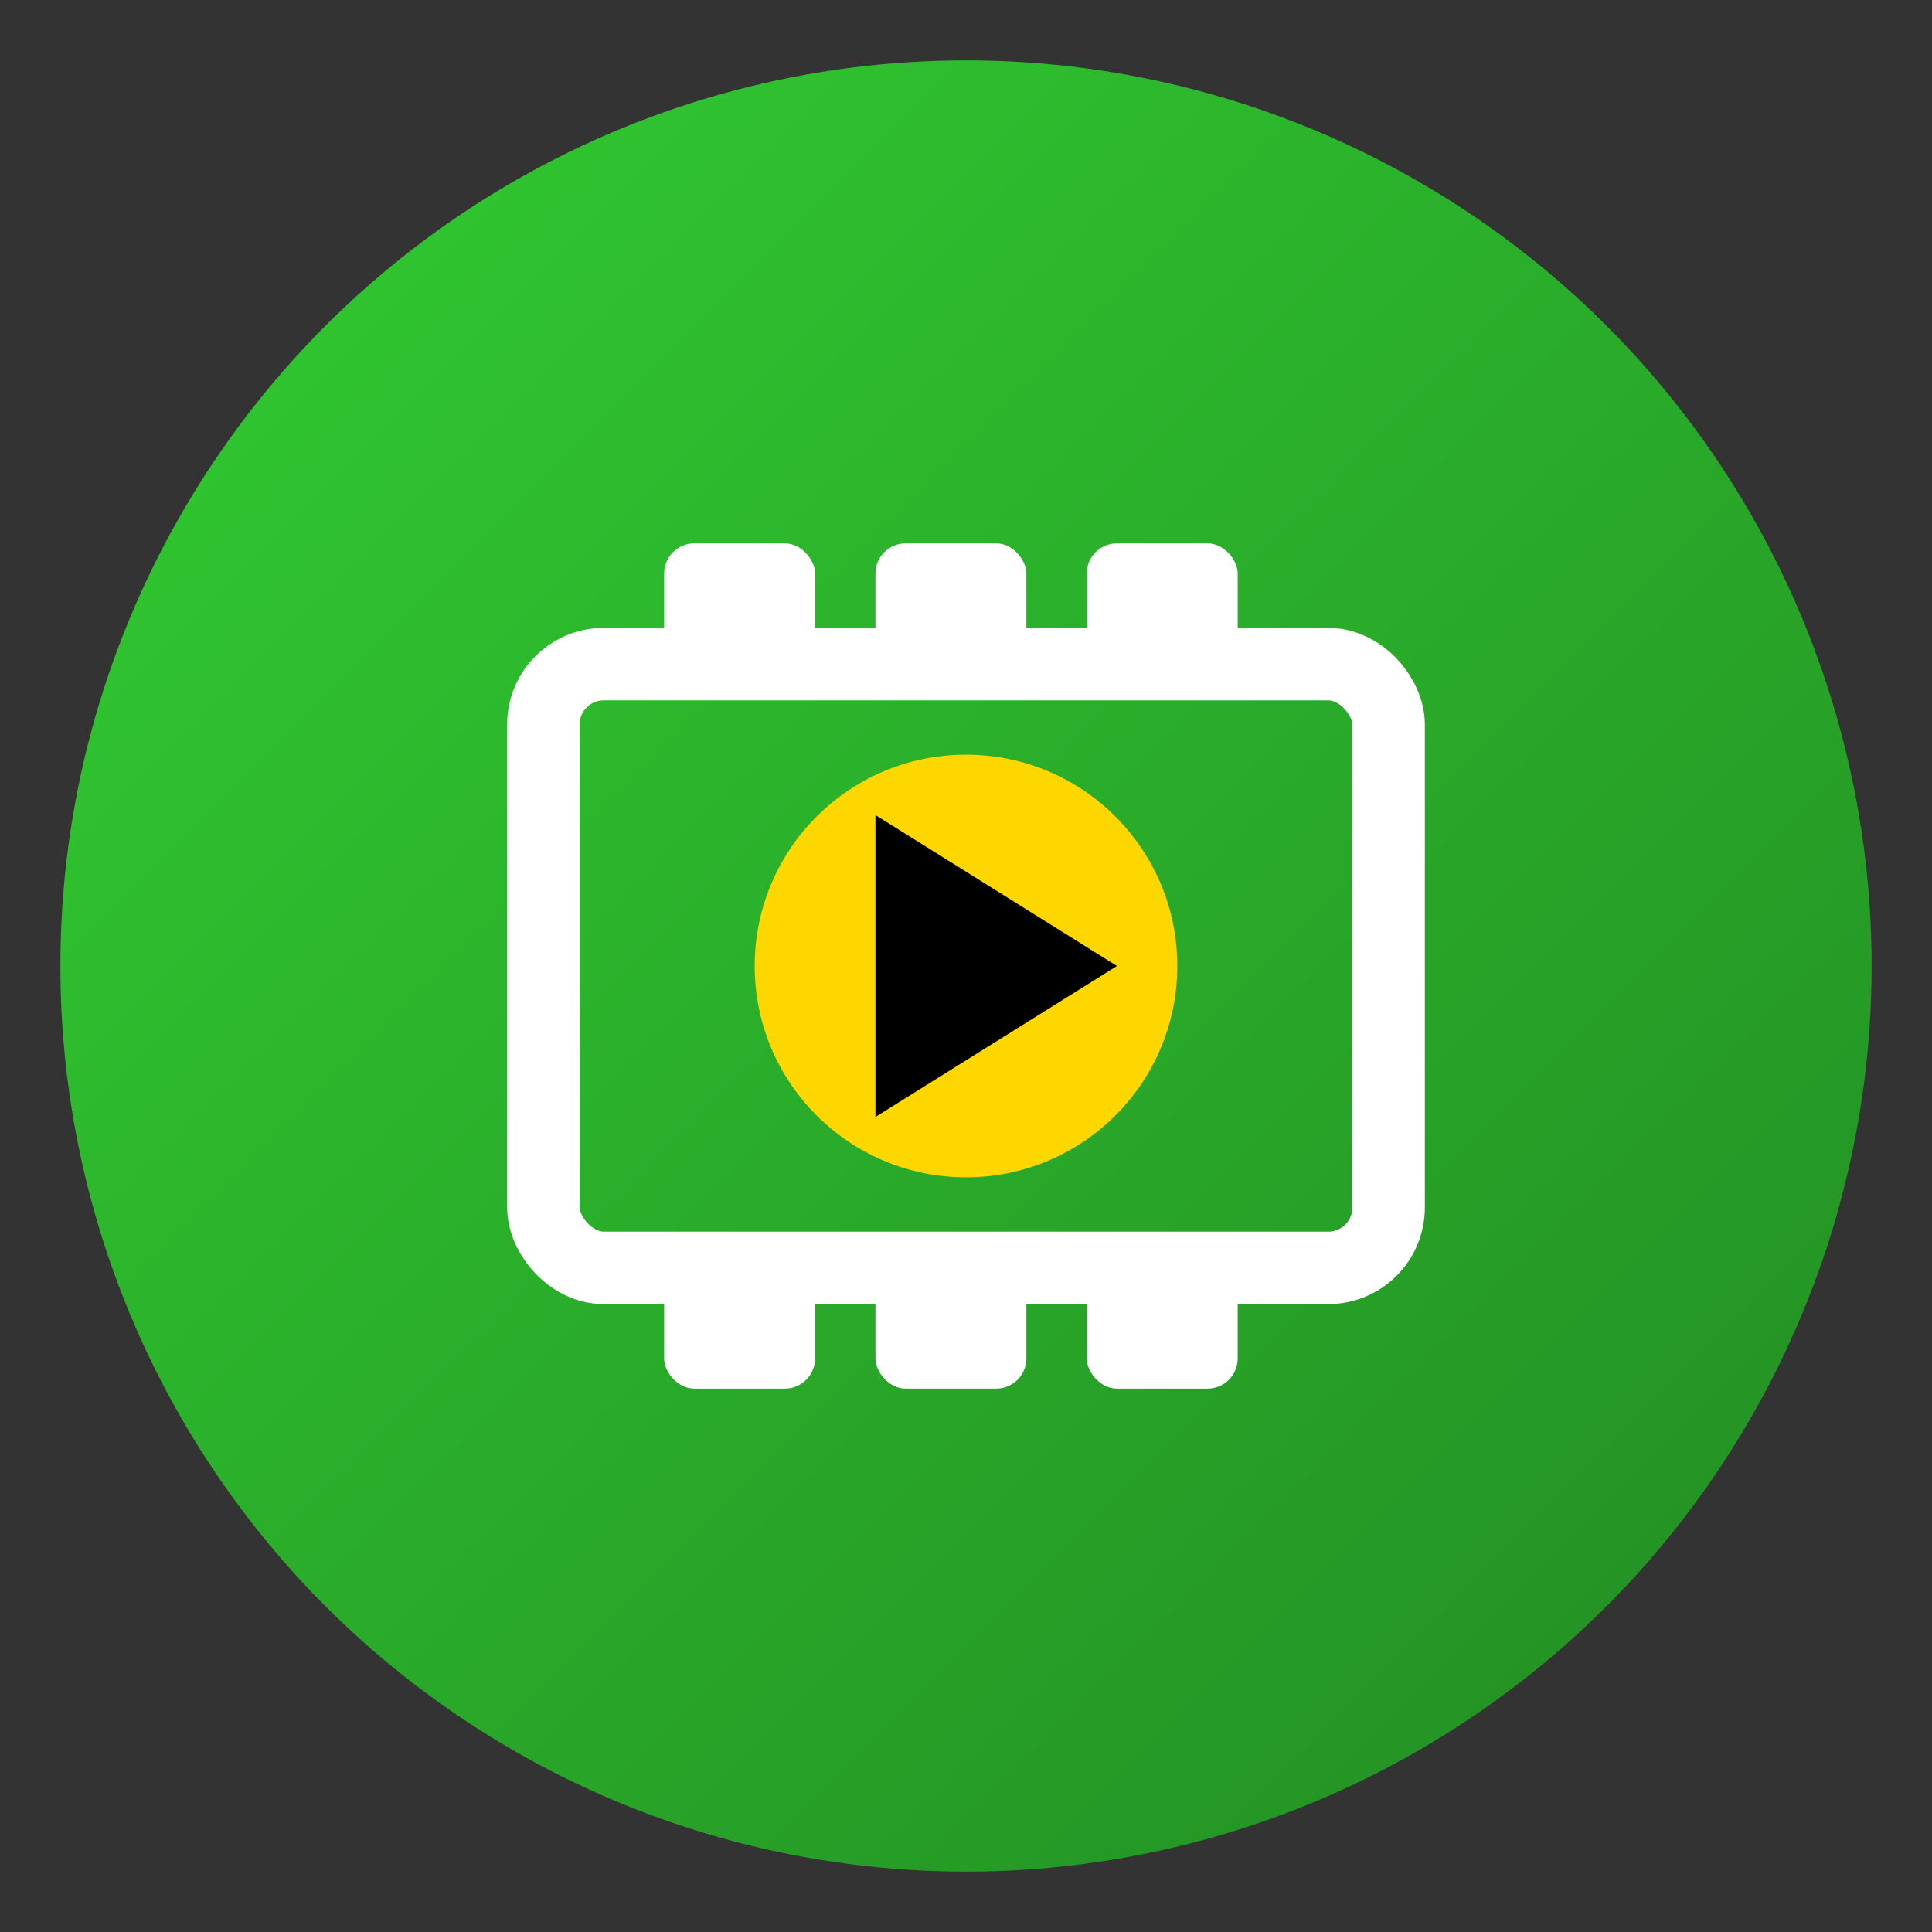 <svg width="32" height="32" viewBox="0 0 32 32" xmlns="http://www.w3.org/2000/svg">
  <rect x="0" y="0" width="32" height="32" fill="#333333" stroke="none"/>
  <defs>
    <linearGradient id="faviconGradient" x1="0%" y1="0%" x2="100%" y2="100%">
      <stop offset="0%" style="stop-color:#32CD32;stop-opacity:1" />
      <stop offset="100%" style="stop-color:#228B22;stop-opacity:1" />
    </linearGradient>
  </defs>
  
  <!-- Background circle with gradient -->
  <circle cx="16" cy="16" r="15" fill="url(#faviconGradient)"/>
  
  <!-- Clean film strip -->
  <rect x="9" y="11" width="14" height="10" fill="none" stroke="#FFFFFF" stroke-width="1.2" rx="1"/>
  <rect x="11" y="9" width="2.5" height="2" fill="#FFFFFF" rx="0.5"/>
  <rect x="14.5" y="9" width="2.5" height="2" fill="#FFFFFF" rx="0.5"/>
  <rect x="18" y="9" width="2.5" height="2" fill="#FFFFFF" rx="0.5"/>
  
  <rect x="11" y="21" width="2.5" height="2" fill="#FFFFFF" rx="0.5"/>
  <rect x="14.5" y="21" width="2.5" height="2" fill="#FFFFFF" rx="0.5"/>
  <rect x="18" y="21" width="2.5" height="2" fill="#FFFFFF" rx="0.5"/>
  
  <!-- Clean play icon -->
  <circle cx="16" cy="16" r="3.5" fill="#FFD700"/>
  <polygon points="14.5,13.5 14.5,18.5 18.5,16" fill="#000000"/>
</svg>
